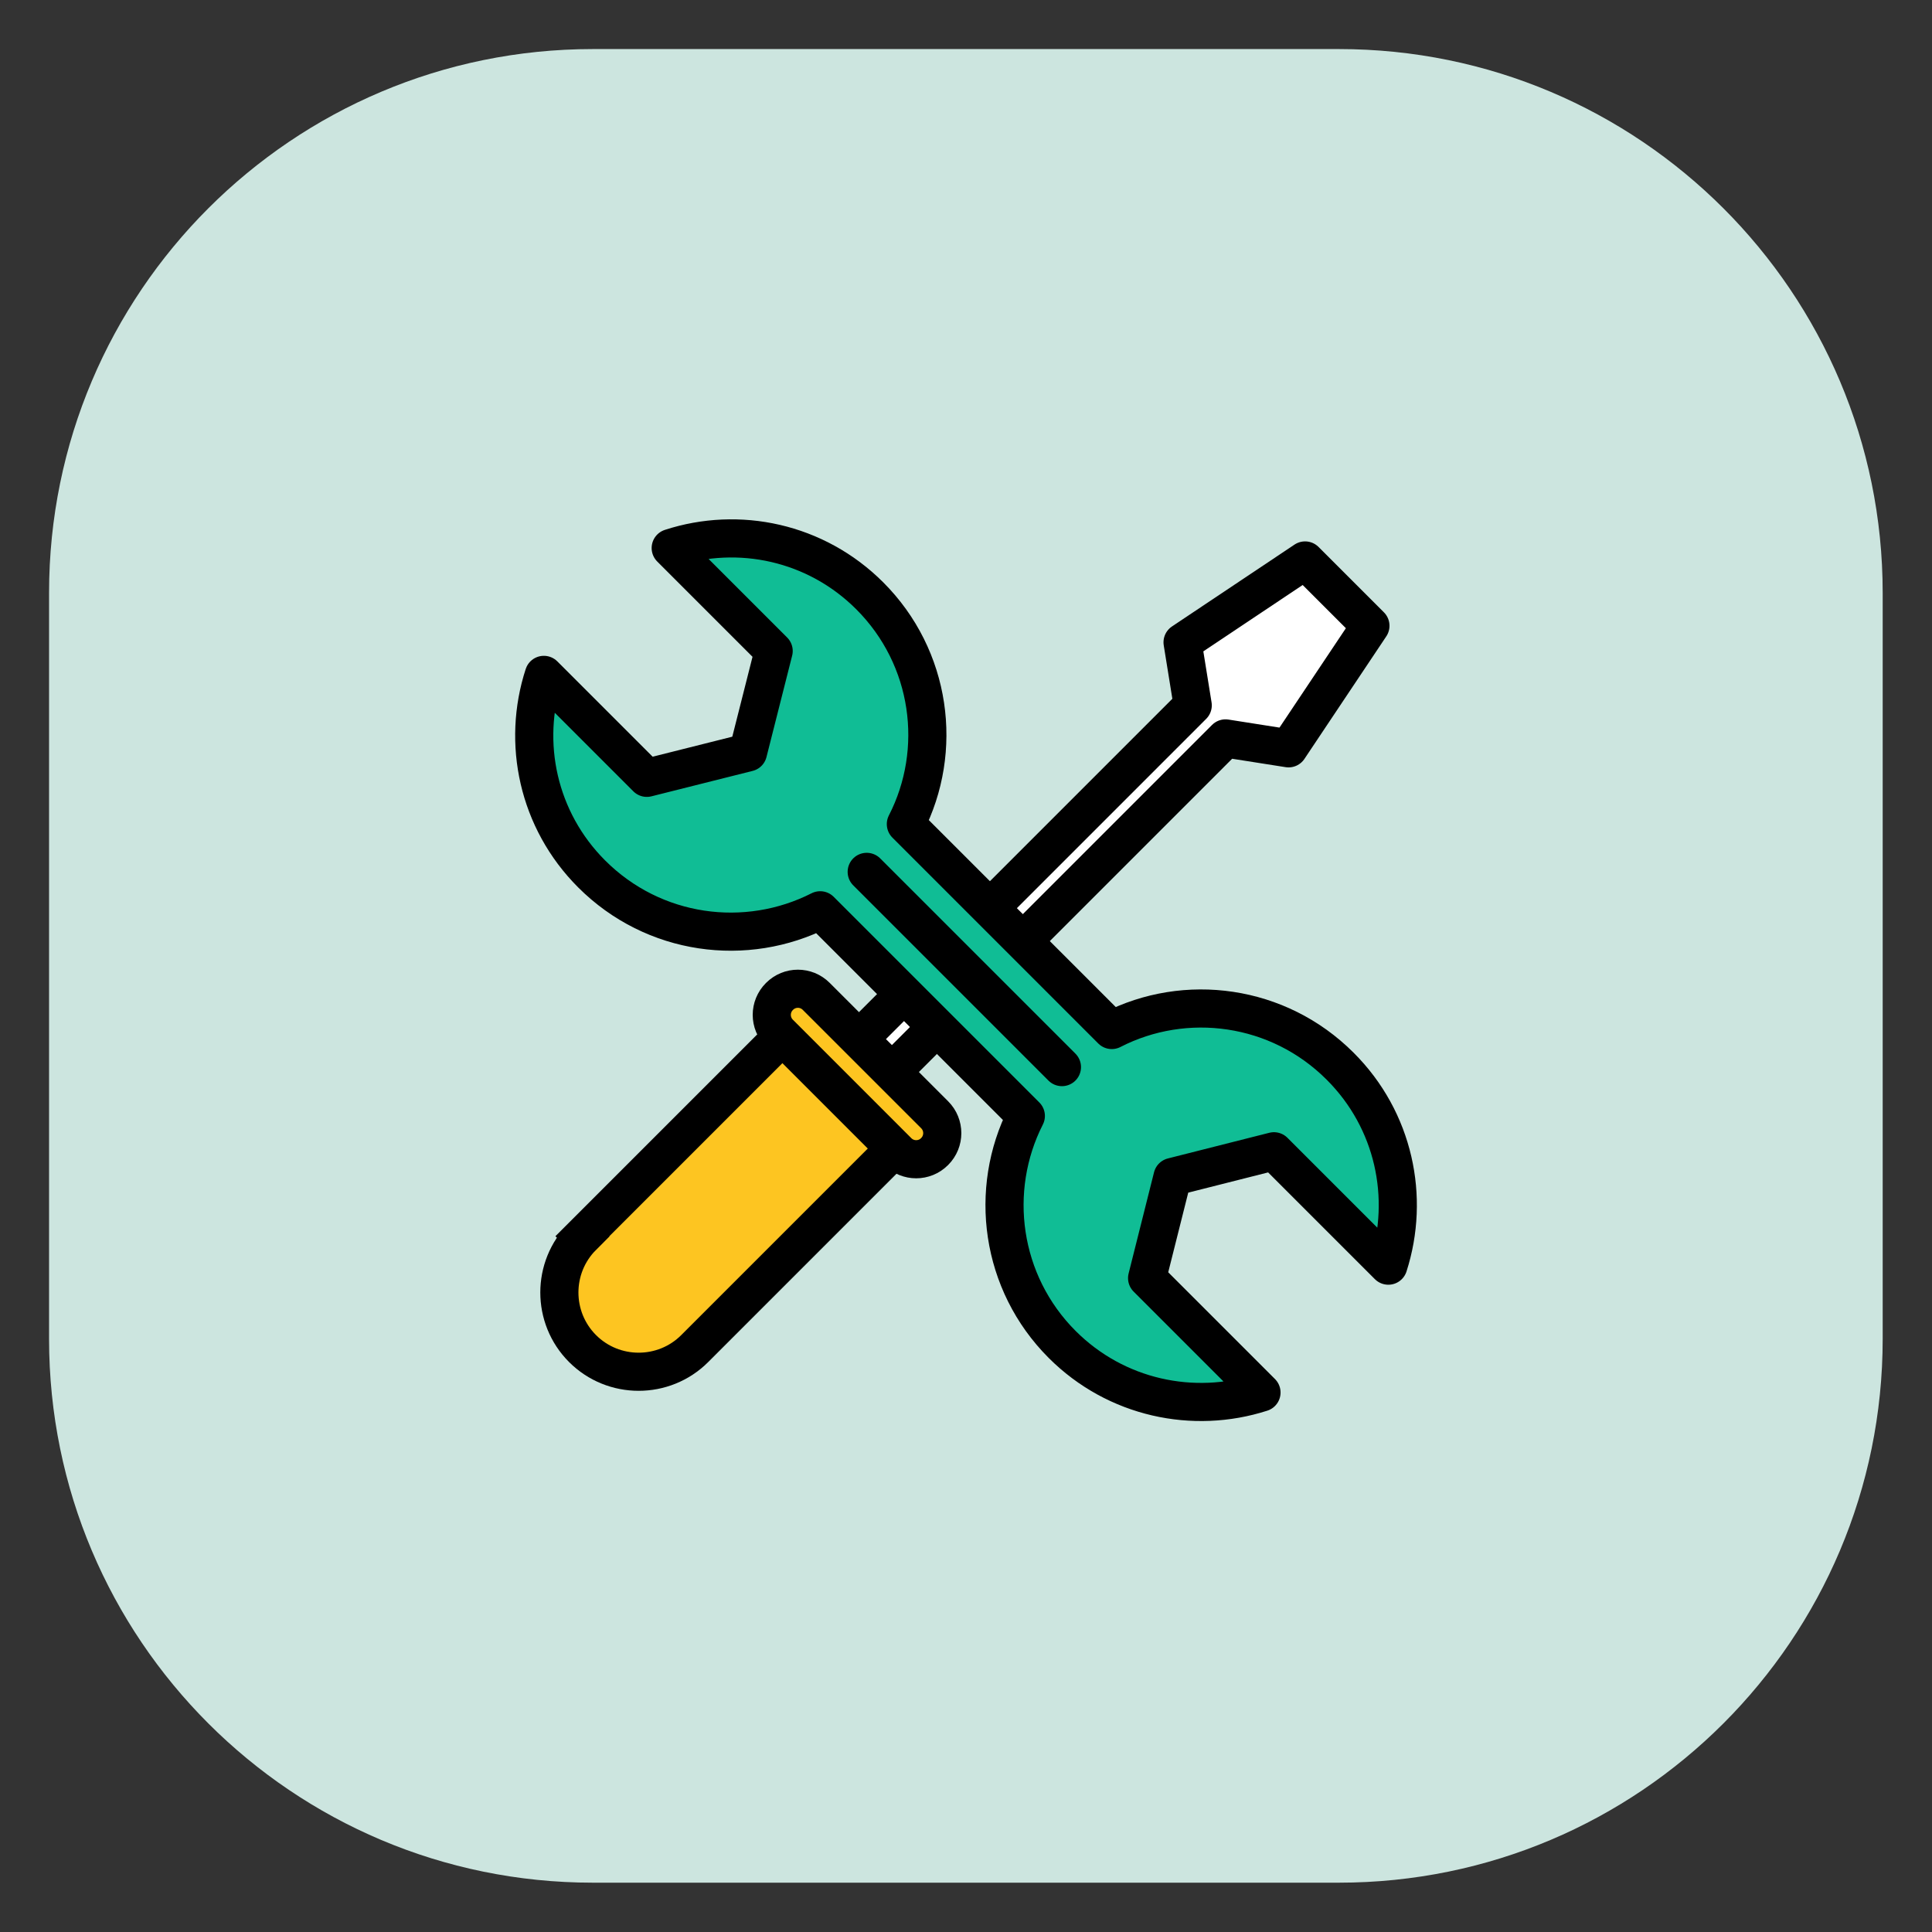 <svg width="76" height="76" viewBox="0 0 76 76" fill="none" xmlns="http://www.w3.org/2000/svg">
<rect x="0" y="0" width="76" height="76" fill="#333333" stroke="none"/>
<path d="M52.67 1.93H23.32C11.506 1.93 1.93 11.506 1.93 23.32V52.67C1.93 64.483 11.506 74.06 23.32 74.06H52.67C64.483 74.06 74.06 64.483 74.06 52.67V23.32C74.06 11.506 64.483 1.93 52.67 1.93Z" fill="#CCE5DF"/>
<path d="M53.909 24.617L51.339 22.047L46.519 25.267L46.919 27.747L33.719 40.947L35.019 42.237L48.209 29.047L50.689 29.437L53.909 24.617Z" fill="white" stroke="black" stroke-width="1.5" stroke-linecap="round" stroke-linejoin="round"/>
<path d="M22.909 48.63L31.805 39.734L36.224 44.154L27.329 53.049C26.113 54.265 24.133 54.265 22.916 53.049C21.7 51.833 21.7 49.853 22.916 48.637L22.909 48.63Z" fill="#FDC521" stroke="black" stroke-width="1.5" stroke-miterlimit="10"/>
<path d="M30.666 39.194L30.659 39.201C30.26 39.599 30.26 40.245 30.659 40.643L35.319 45.303C35.717 45.701 36.363 45.701 36.761 45.303L36.768 45.296C37.166 44.898 37.166 44.252 36.768 43.853L32.108 39.194C31.71 38.795 31.064 38.795 30.666 39.194Z" fill="#FDC521" stroke="black" stroke-width="1.5" stroke-miterlimit="10"/>
<path d="M52.724 41.948C54.844 44.068 55.474 47.108 54.614 49.788L50.114 45.288L46.124 46.298L45.124 50.278L49.624 54.778C46.954 55.638 43.904 55.008 41.784 52.888C39.354 50.458 38.874 46.808 40.354 43.898L32.264 35.808C29.354 37.288 25.714 36.818 23.274 34.378C21.154 32.258 20.524 29.218 21.394 26.548L25.444 30.598L29.424 29.598L30.434 25.608L26.384 21.558C29.054 20.688 32.094 21.318 34.214 23.438C36.644 25.868 37.124 29.518 35.634 32.418L43.734 40.518C46.634 39.028 50.284 39.508 52.714 41.938L52.724 41.948Z" fill="#10BD95" stroke="black" stroke-width="1.5" stroke-linecap="round" stroke-linejoin="round"/>
<path d="M34.094 34.297L41.774 41.977" stroke="black" stroke-width="1.5" stroke-linecap="round" stroke-linejoin="round"/>
</svg>
